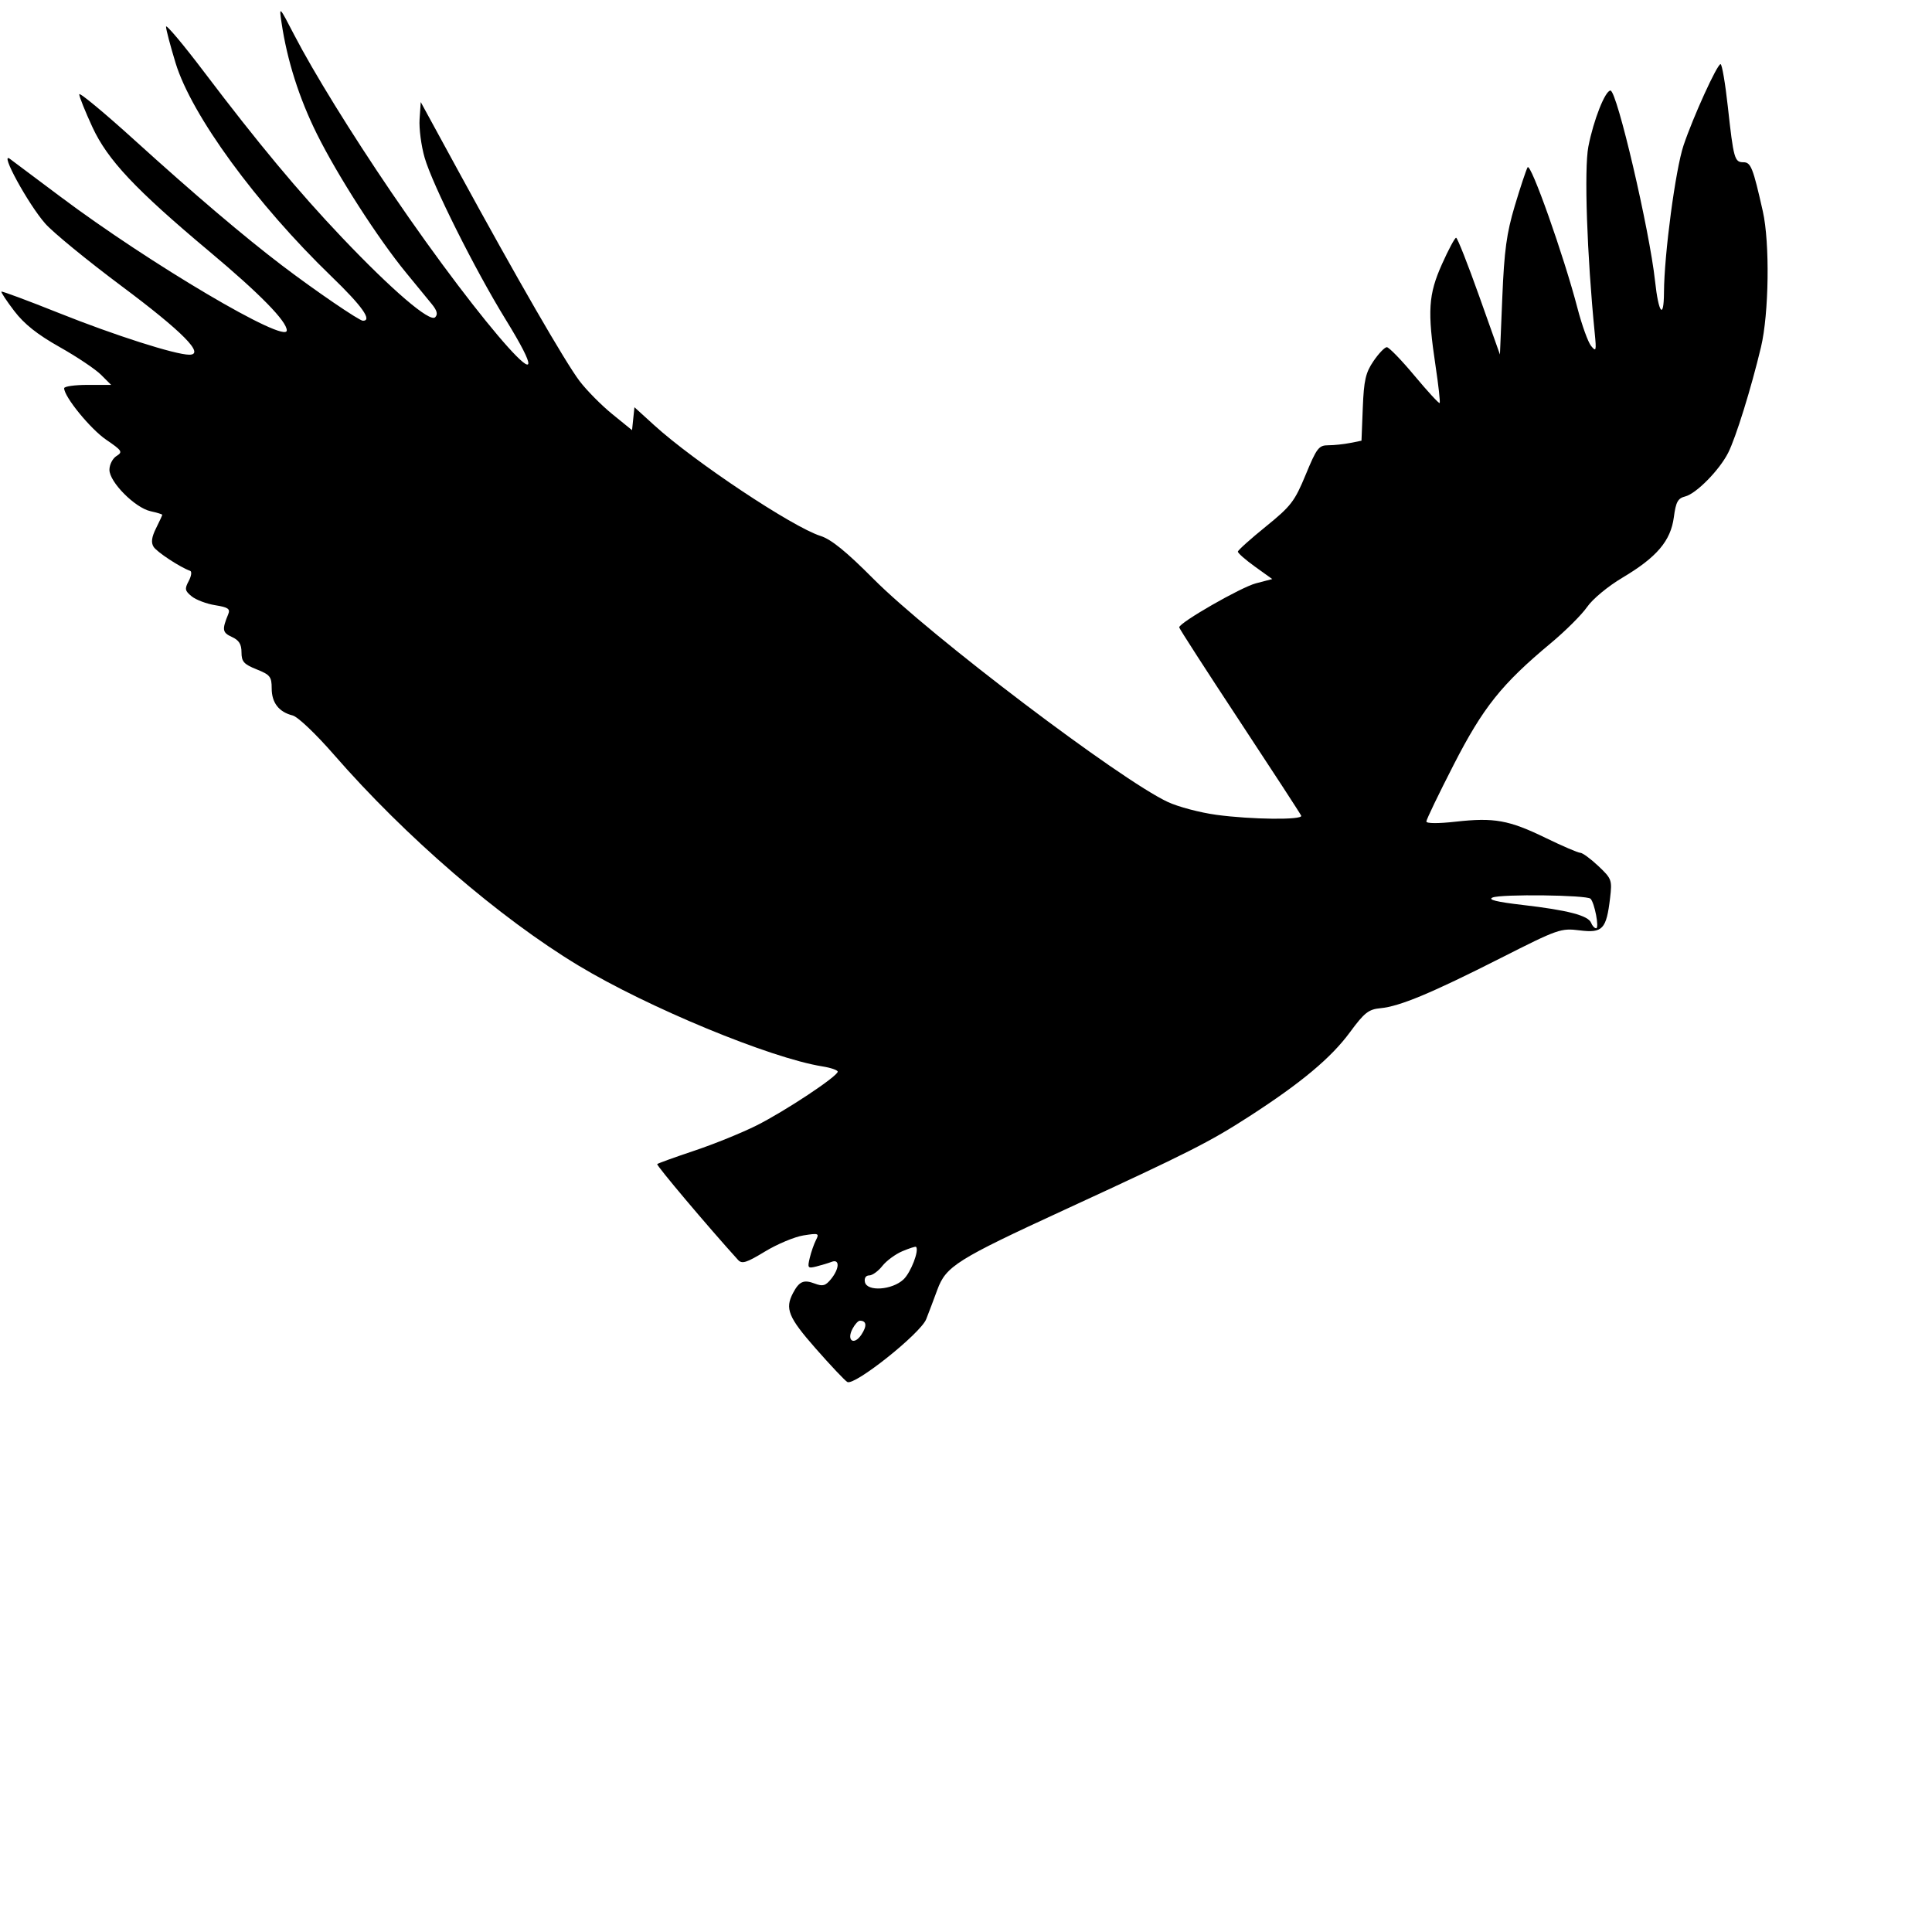 <svg xmlns="http://www.w3.org/2000/svg" width="512" height="512" viewBox="0 0 512 512" version="1.1">
	<path d="M 74.610 6 C 76.080 15.968, 79.268 26.006, 83.981 35.500 C 89.471 46.559, 100.257 63.331, 107.682 72.354 C 110.332 75.573, 113.376 79.287, 114.447 80.606 C 115.839 82.321, 116.087 83.313, 115.317 84.083 C 113.914 85.486, 103.925 76.928, 90.603 62.913 C 79.104 50.814, 68.333 37.883, 54.128 19.123 C 48.558 11.766, 44 6.343, 44 7.072 C 44 7.801, 45.138 12.128, 46.529 16.688 C 50.751 30.531, 67.923 54.041, 87.880 73.301 C 95.965 81.104, 98.729 85, 96.178 85 C 95.194 85, 83.356 76.910, 74.709 70.327 C 64.604 62.635, 51.459 51.465, 35.750 37.222 C 27.637 29.866, 21 24.362, 21 24.990 C 21 25.617, 22.567 29.524, 24.483 33.670 C 28.506 42.378, 35.863 50.201, 55.500 66.652 C 68.823 77.814, 76 85.133, 76 87.558 C 76 91.330, 39.675 69.874, 16.007 52.121 C 9.685 47.379, 3.663 42.870, 2.623 42.100 C -0.264 39.961, 7.466 54.112, 11.997 59.259 C 14.059 61.602, 23.139 69.039, 32.173 75.786 C 48.411 87.913, 54.426 94, 50.168 94 C 46.461 94, 30.427 88.874, 15.590 82.945 C 7.389 79.668, 0.546 77.120, 0.383 77.284 C 0.220 77.447, 1.755 79.766, 3.793 82.437 C 6.420 85.880, 9.916 88.655, 15.794 91.964 C 20.356 94.532, 25.295 97.841, 26.771 99.317 L 29.455 102 23.227 102 C 19.802 102, 17 102.399, 17 102.887 C 17 105.146, 23.967 113.685, 28.124 116.521 C 32.364 119.414, 32.592 119.773, 30.874 120.847 C 29.843 121.490, 29 123.138, 29 124.508 C 29 127.752, 35.776 134.572, 39.898 135.478 C 41.604 135.852, 43 136.279, 43 136.426 C 43 136.573, 42.258 138.180, 41.351 139.998 C 40.184 142.338, 39.993 143.771, 40.697 144.902 C 41.556 146.282, 47.722 150.338, 50.393 151.280 C 50.885 151.454, 50.712 152.669, 50.010 153.981 C 48.892 156.071, 48.991 156.574, 50.808 158.046 C 51.949 158.970, 54.753 160.025, 57.038 160.390 C 60.461 160.937, 61.068 161.358, 60.483 162.777 C 58.799 166.863, 58.923 167.644, 61.433 168.788 C 63.334 169.654, 64 170.713, 64 172.870 C 64 175.335, 64.615 176.029, 68 177.383 C 71.580 178.816, 72 179.344, 72 182.420 C 72 186.232, 73.898 188.685, 77.557 189.604 C 78.920 189.946, 83.694 194.481, 88.506 200.007 C 107.432 221.738, 132.365 243.243, 153.262 255.859 C 171.694 266.987, 204.121 280.397, 217.941 282.607 C 220.174 282.964, 222 283.592, 222 284.003 C 222 285.222, 208.052 294.470, 200.500 298.257 C 196.650 300.188, 189.238 303.195, 184.028 304.939 C 178.818 306.684, 174.382 308.285, 174.169 308.498 C 173.868 308.798, 187.602 325.079, 195.576 333.876 C 196.621 335.029, 197.780 334.671, 202.724 331.668 C 205.969 329.697, 210.559 327.774, 212.925 327.396 C 216.923 326.757, 217.158 326.842, 216.252 328.604 C 215.715 329.647, 214.967 331.792, 214.589 333.371 C 213.950 336.037, 214.076 336.198, 216.358 335.625 C 217.709 335.286, 219.531 334.733, 220.407 334.397 C 222.575 333.565, 222.478 336.188, 220.238 338.955 C 218.776 340.760, 218.037 340.964, 215.904 340.154 C 212.983 339.043, 211.790 339.568, 210.150 342.684 C 207.975 346.816, 208.913 349.108, 216.155 357.353 C 220.090 361.834, 223.865 365.832, 224.544 366.238 C 226.413 367.355, 243.953 353.396, 245.452 349.598 C 246.125 347.894, 247.452 344.386, 248.400 341.803 C 250.691 335.564, 253.531 333.779, 282.172 320.580 C 315.148 305.382, 320.558 302.646, 331.128 295.817 C 344.857 286.947, 352.749 280.346, 357.750 273.553 C 361.577 268.354, 362.685 267.482, 365.842 267.184 C 370.940 266.702, 379.317 263.210, 397.676 253.911 C 412.953 246.173, 413.632 245.935, 418.641 246.561 C 424.717 247.320, 425.708 246.263, 426.690 237.971 C 427.253 233.215, 427.117 232.847, 423.568 229.500 C 421.527 227.575, 419.378 226, 418.792 226 C 418.206 226, 414.071 224.223, 409.603 222.050 C 399.880 217.322, 395.964 216.617, 385.750 217.755 C 381.090 218.275, 378 218.253, 378 217.702 C 378 217.198, 381.256 210.436, 385.236 202.676 C 393.059 187.424, 397.951 181.299, 410.975 170.450 C 414.847 167.225, 419.180 162.905, 420.604 160.850 C 422.071 158.733, 426.128 155.369, 429.962 153.092 C 439.057 147.688, 442.753 143.346, 443.583 137.084 C 444.122 133.021, 444.647 132.054, 446.579 131.569 C 449.515 130.833, 455.635 124.621, 457.979 120 C 460.013 115.988, 464.059 102.965, 466.677 92 C 468.796 83.128, 469.051 64.366, 467.167 56 C 464.561 44.429, 463.996 43, 462.029 43 C 459.666 43, 459.414 42.100, 457.891 28.250 C 457.211 22.063, 456.345 17, 455.967 17 C 455.062 17, 448.727 30.904, 446.161 38.521 C 444.026 44.859, 441.024 67.406, 440.971 77.500 C 440.932 84.842, 439.534 83.068, 438.607 74.500 C 437.135 60.905, 428.501 24, 426.793 24 C 425.387 24, 422.296 31.830, 420.936 38.834 C 419.782 44.781, 420.556 67.529, 422.619 88.270 C 423.089 92.996, 422.997 93.325, 421.662 91.685 C 420.849 90.686, 419.224 86.186, 418.052 81.685 C 414.426 67.765, 405.625 42.918, 404.827 44.345 C 404.421 45.071, 402.890 49.677, 401.424 54.582 C 399.266 61.806, 398.640 66.392, 398.130 78.728 L 397.500 93.955 392 78.482 C 388.975 69.972, 386.223 63.007, 385.884 63.005 C 385.545 63.002, 383.858 66.154, 382.134 70.009 C 378.525 78.081, 378.252 82.423, 380.438 96.985 C 381.222 102.202, 381.710 106.623, 381.524 106.809 C 381.338 106.995, 378.341 103.739, 374.865 99.574 C 371.389 95.408, 368.085 92.003, 367.522 92.007 C 366.960 92.011, 365.375 93.664, 364 95.681 C 361.903 98.757, 361.444 100.755, 361.154 108.068 L 360.809 116.788 357.779 117.394 C 356.113 117.727, 353.511 118, 351.996 118 C 349.501 118, 348.938 118.734, 346.024 125.794 C 343.101 132.873, 342.132 134.133, 335.451 139.544 C 331.406 142.820, 328.074 145.810, 328.048 146.188 C 328.022 146.566, 330.061 148.356, 332.581 150.166 L 337.162 153.455 332.831 154.587 C 328.847 155.627, 312.500 165.010, 312.500 166.257 C 312.500 166.555, 319.700 177.720, 328.500 191.070 C 337.300 204.419, 344.650 215.714, 344.833 216.170 C 345.305 217.344, 331.613 217.200, 322.322 215.933 C 318.020 215.347, 312.250 213.821, 309.500 212.542 C 296.855 206.664, 246.391 168.418, 231.457 153.396 C 224.276 146.172, 220.285 142.933, 217.457 142.033 C 210.008 139.665, 183.994 122.352, 173.397 112.710 L 168.133 107.921 167.816 110.960 L 167.500 114 162.267 109.750 C 159.389 107.413, 155.492 103.475, 153.606 101 C 149.854 96.074, 136.931 73.686, 121.439 45.272 L 111.500 27.044 111.193 31.571 C 111.024 34.061, 111.629 38.663, 112.537 41.799 C 114.603 48.936, 125.900 71.513, 133.924 84.540 C 151.291 112.737, 128.491 87.399, 103.743 51 C 93.024 35.235, 83.140 19.225, 77.964 9.245 C 73.974 1.552, 73.952 1.530, 74.610 6 M 395.544 237.854 C 394.187 238.420, 396.639 239.024, 403.544 239.824 C 415.495 241.209, 420.920 242.628, 421.662 244.562 C 421.966 245.353, 422.568 246, 423.002 246 C 423.869 246, 422.577 239.244, 421.504 238.171 C 420.513 237.179, 397.824 236.902, 395.544 237.854 M 239.148 331.579 C 237.305 332.355, 234.910 334.116, 233.826 335.495 C 232.742 336.873, 231.180 338, 230.354 338 C 229.456 338, 228.996 338.702, 229.210 339.750 C 229.739 342.347, 236.415 341.898, 239.434 339.062 C 241.384 337.230, 243.657 331.321, 242.757 330.425 C 242.616 330.284, 240.992 330.804, 239.148 331.579 M 225.943 352.107 C 224.241 355.287, 226.331 356.670, 228.299 353.666 C 229.810 351.361, 229.650 350, 227.869 350 C 227.430 350, 226.563 350.948, 225.943 352.107" stroke="none" fill="black" fill-rule="evenodd"/>
</svg>

